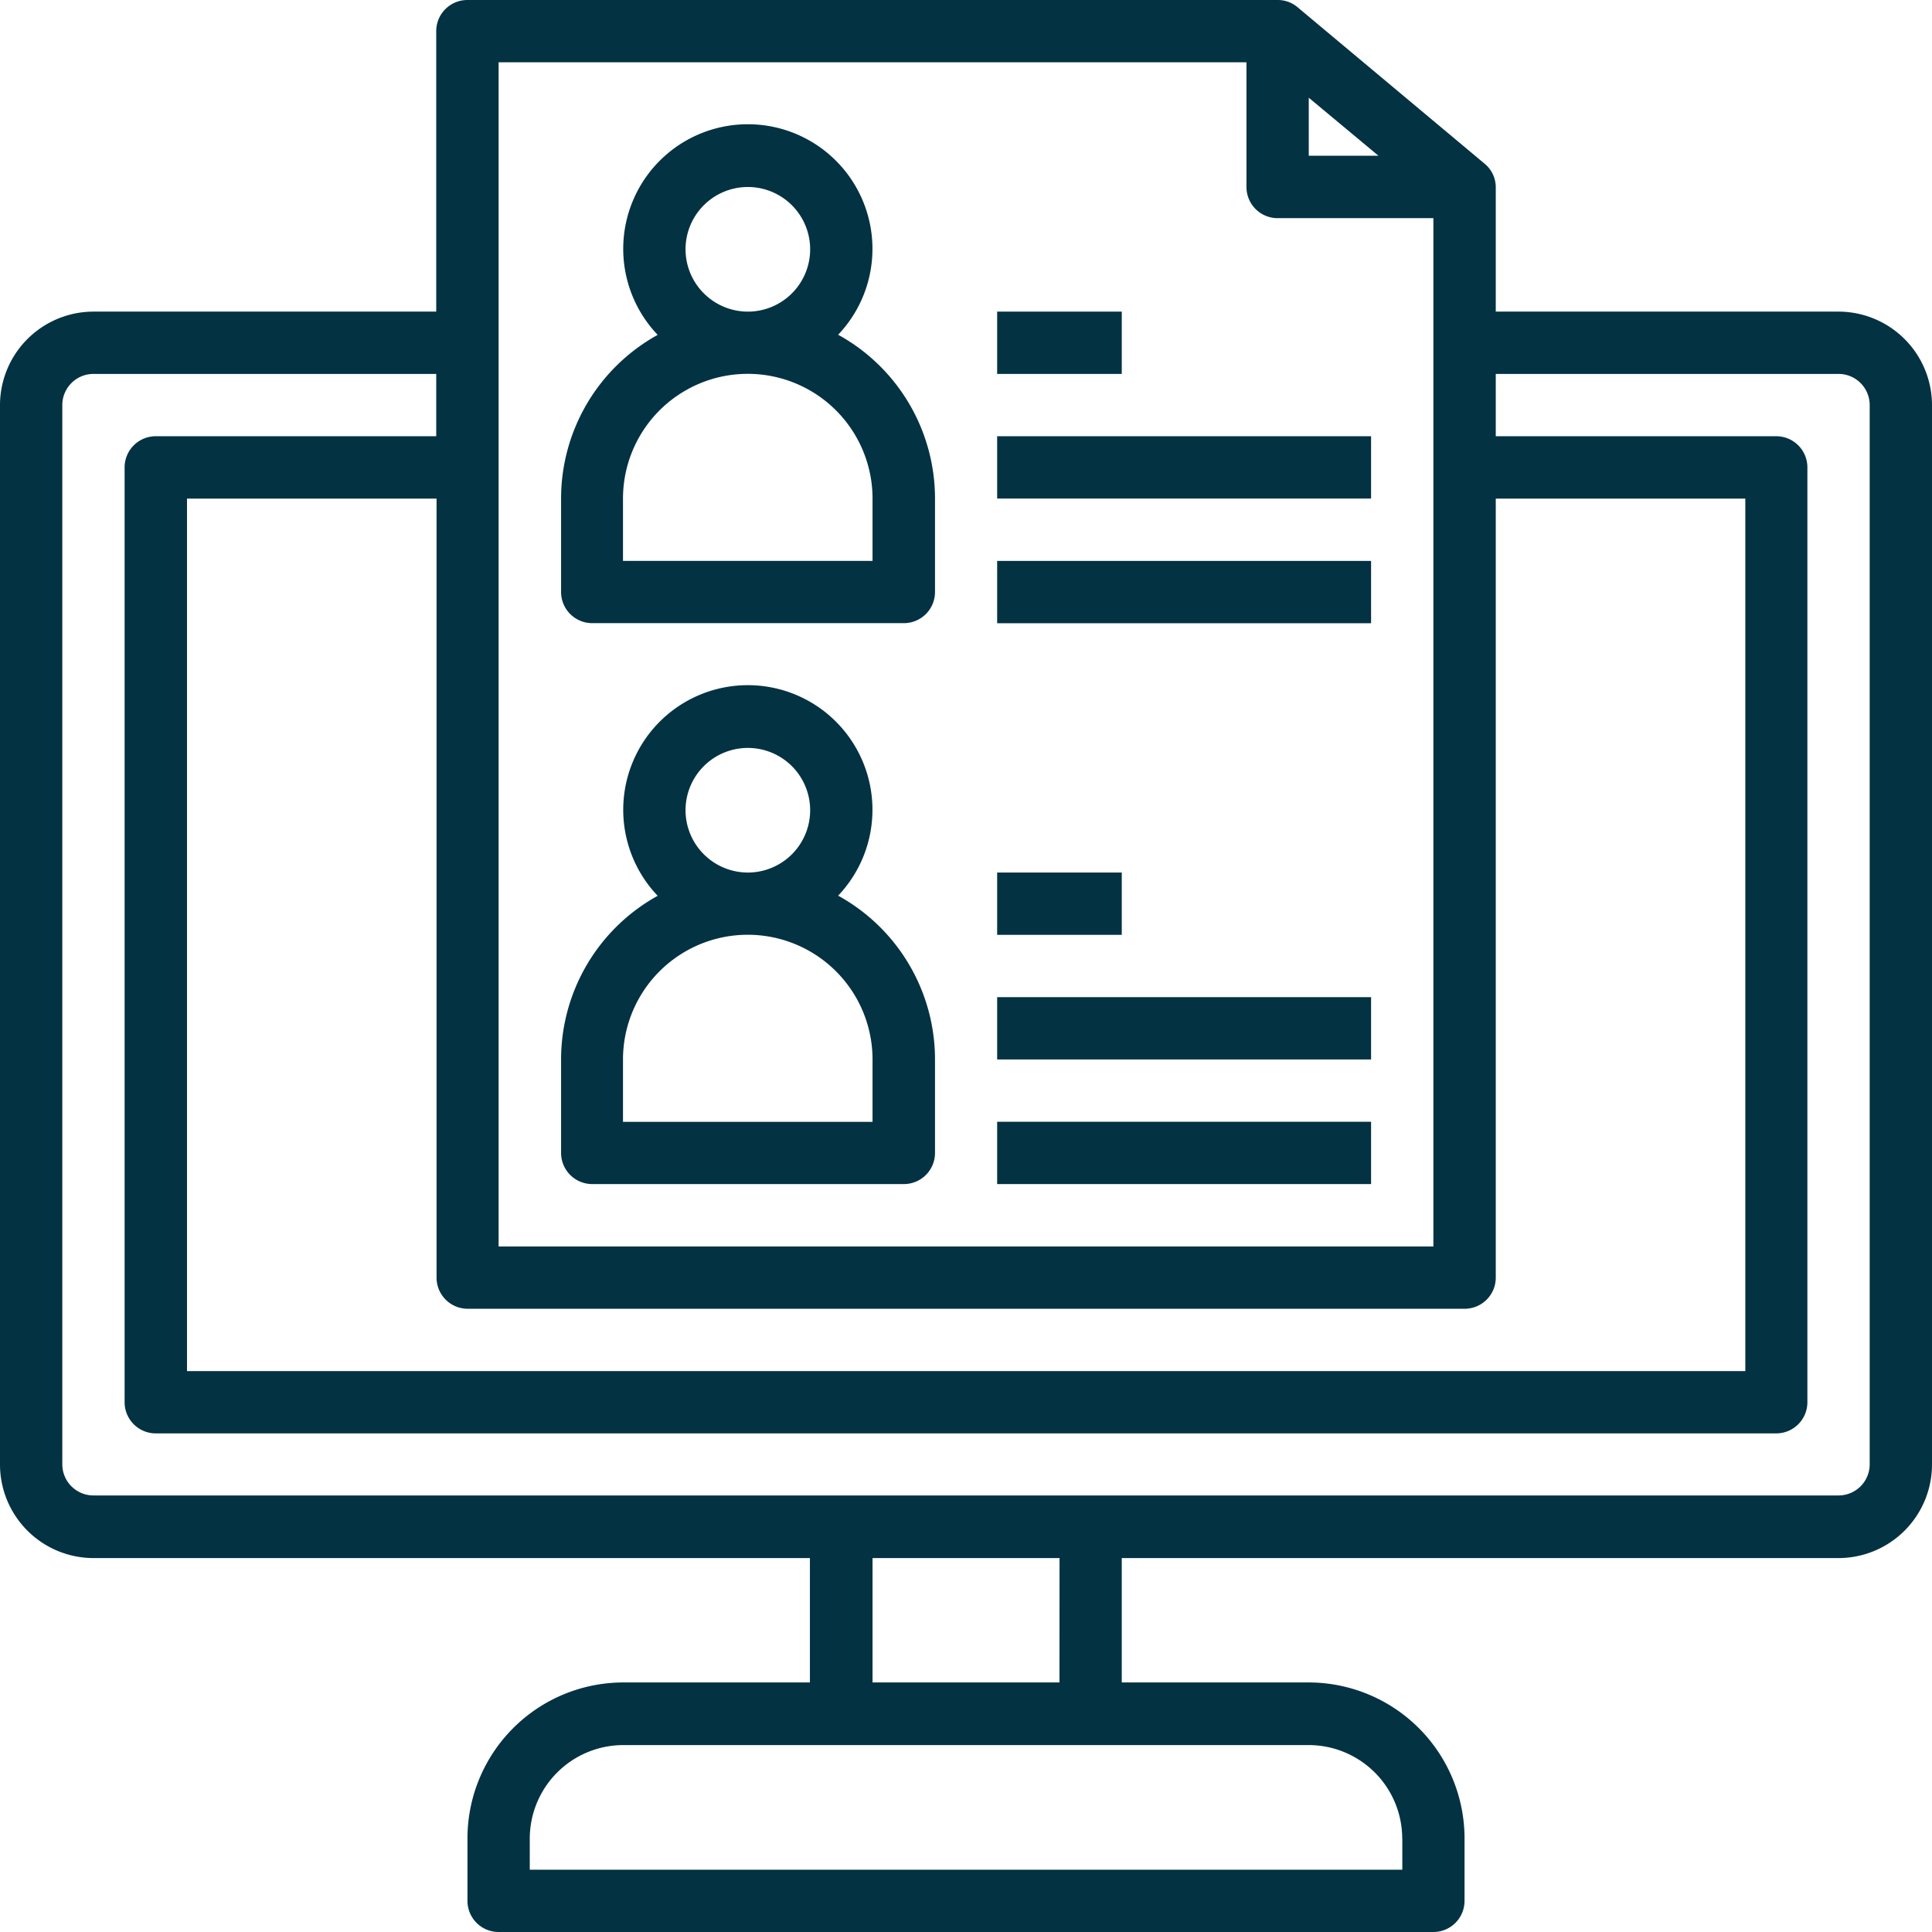 <svg xmlns="http://www.w3.org/2000/svg" xmlns:xlink="http://www.w3.org/1999/xlink" width="24" height="24" viewBox="0 0 24 24"  fill="#033243"><rect x="0" y="0" width="24" height="24" fill="#808080" stroke="none"/><defs><clipPath id="b"><rect width="24" height="24"/></clipPath></defs><g id="a" clip-path="url(#b)"><rect width="24" height="24" fill="#fff"/><path d="M22.839,3.871H18.581V2.323a.38.38,0,0,0-.143-.293l0,0L16.119.09l0,0A.379.379,0,0,0,15.871,0H5.806a.387.387,0,0,0-.387.387V3.871H1.161A1.163,1.163,0,0,0,0,5.032V18.194a1.163,1.163,0,0,0,1.161,1.161h8.9V20.9H7.742a1.938,1.938,0,0,0-1.935,1.935v.774A.387.387,0,0,0,6.194,24H17.806a.387.387,0,0,0,.387-.387v-.774A1.938,1.938,0,0,0,16.258,20.9H13.935V19.355h8.9A1.163,1.163,0,0,0,24,18.194V5.032A1.163,1.163,0,0,0,22.839,3.871ZM16.258,1.214l.866.721h-.866ZM6.194.774h9.29V2.323a.387.387,0,0,0,.387.387h1.935V15.484H6.194Zm12,15.484a.387.387,0,0,0,.387-.387V6.194h3.1V17.032H2.323V6.194h3.1v9.677a.387.387,0,0,0,.387.387Zm-.774,6.581v.387H6.581v-.387a1.163,1.163,0,0,1,1.161-1.161h8.516A1.163,1.163,0,0,1,17.419,22.839ZM13.161,20.9H10.839V19.355h2.323Zm10.065-2.71a.387.387,0,0,1-.387.387H1.161a.387.387,0,0,1-.387-.387V5.032a.387.387,0,0,1,.387-.387H5.419v.774H1.935a.387.387,0,0,0-.387.387V17.419a.387.387,0,0,0,.387.387H22.065a.387.387,0,0,0,.387-.387V5.806a.387.387,0,0,0-.387-.387H18.581V4.645h4.258a.387.387,0,0,1,.387.387Zm0,0"/><path d="M147.443,34.612a1.548,1.548,0,1,0-2.24,0,2.323,2.323,0,0,0-1.2,2.033v1.161a.387.387,0,0,0,.387.387h3.871a.387.387,0,0,0,.387-.387V36.645a2.323,2.323,0,0,0-1.2-2.033Zm-1.894-1.063a.774.774,0,1,1,.774.774A.775.775,0,0,1,145.549,33.548Zm2.323,3.871h-3.1v-.774a1.548,1.548,0,1,1,3.1,0Zm0,0" transform="translate(-137.033 -30.452)"/><path d="M256,144h4.645v.774H256Zm0,0" transform="translate(-243.613 -137.032)"/><path d="M256,112h4.645v.774H256Zm0,0" transform="translate(-243.613 -106.581)"/><path d="M256,80h1.548v.774H256Zm0,0" transform="translate(-243.613 -76.129)"/><path d="M147.443,178.612a1.548,1.548,0,1,0-2.24,0,2.323,2.323,0,0,0-1.2,2.033v1.161a.387.387,0,0,0,.387.387h3.871a.387.387,0,0,0,.387-.387v-1.161a2.323,2.323,0,0,0-1.2-2.033Zm-1.894-1.063a.774.774,0,1,1,.774.774A.775.775,0,0,1,145.549,177.549Zm2.323,3.871h-3.1v-.774a1.548,1.548,0,1,1,3.1,0Zm0,0" transform="translate(-137.033 -167.484)"/><path d="M256,288h4.645v.774H256Zm0,0" transform="translate(-243.613 -274.065)"/><path d="M256,256h4.645v.774H256Zm0,0" transform="translate(-243.613 -243.613)"/><path d="M256,224h1.548v.774H256Zm0,0" transform="translate(-243.613 -213.161)"/></g></svg>
